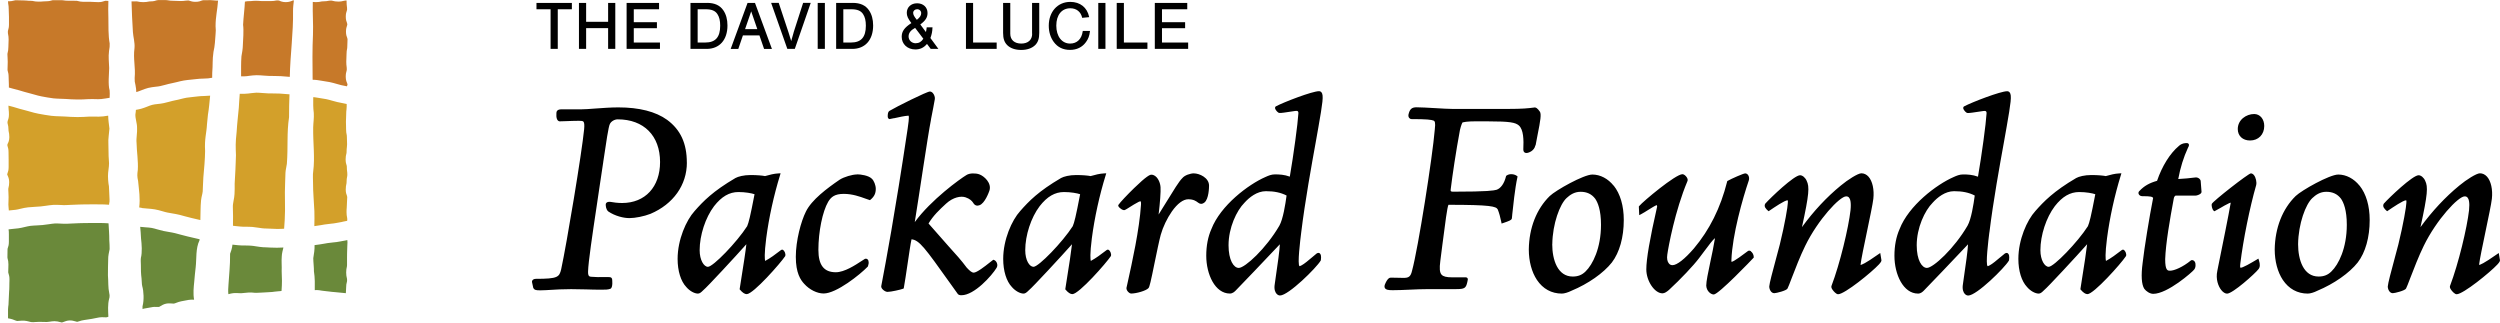 <svg width="341" height="44" viewBox="0 0 341 44" fill="none" xmlns="http://www.w3.org/2000/svg">
    <path class="logo-text" fill-rule="evenodd" clip-rule="evenodd" d="M147.683 4.263C147.547 5.317 146.908 5.943 145.963 5.943C144.834 5.943 144.079 4.957 144.079 3.495C144.079 2.033 144.827 1.128 145.99 1.128C146.82 1.128 147.418 1.604 147.602 2.393V2.434L148.567 2.339L148.554 2.284C148.282 1.013 147.323 0.258 145.99 0.258C144.263 0.258 143.052 1.597 143.052 3.508C143.052 4.358 143.29 5.127 143.739 5.732C144.263 6.446 145.011 6.806 145.942 6.806C146.874 6.806 147.615 6.446 148.132 5.732C148.445 5.297 148.594 4.902 148.669 4.277V4.222H147.69V4.263H147.683ZM108.25 4.447L108.216 4.558C108.111 4.9 108.033 5.154 107.916 5.61L107.896 5.528L107.835 5.322C107.738 4.991 107.689 4.825 107.563 4.447L106.23 0.428L106.216 0.394H105.183L107.379 6.63L107.393 6.664H108.413L110.562 0.455L110.582 0.387H109.548L108.243 4.44L108.25 4.447ZM96.452 0.401H94.181V6.67H96.384C98.138 6.67 99.226 5.446 99.226 3.474C99.226 2.645 99.036 1.951 98.662 1.407C98.2 0.727 97.472 0.394 96.445 0.394L96.452 0.401ZM96.207 5.8H95.16V1.264H96.268C97.057 1.264 97.547 1.462 97.846 1.91C98.111 2.305 98.234 2.808 98.234 3.502C98.234 5.072 97.588 5.8 96.207 5.8ZM73.175 1.264H75.1V6.67H76.079V1.264H78.003V0.401H73.175V1.264ZM82.947 2.971H79.948V0.401H78.969V6.67H79.948V3.835H82.947V6.67H83.926V0.401H82.947V2.971ZM89.604 3.848H86.448V5.8H90.019V6.67H85.469V0.401H89.896V1.264H86.448V3.025H89.604V3.848ZM101.966 0.401H102.98L102.993 0.435L105.292 6.677H104.224L104.21 6.643L103.585 4.827H101.334L100.702 6.677H99.661L99.688 6.609L101.966 0.401ZM102.463 1.55L101.626 3.977H103.299L102.463 1.55ZM111.534 0.401H112.513V6.67H111.534V0.401ZM116.321 0.401H114.05V6.67H116.253C118.008 6.67 119.096 5.446 119.096 3.474C119.096 2.645 118.905 1.951 118.531 1.407C118.069 0.727 117.341 0.394 116.314 0.394L116.321 0.401ZM116.076 5.8H115.029V1.264H116.138C116.926 1.264 117.416 1.462 117.715 1.91C117.98 2.305 118.103 2.808 118.103 3.502C118.103 5.072 117.457 5.8 116.076 5.8ZM127.195 3.726V3.773H127.188C127.174 4.29 127.093 4.678 126.909 5.188L127.997 6.67H126.95L126.44 5.99C126.011 6.507 125.501 6.745 124.849 6.745C123.774 6.745 122.992 6.017 122.992 5.018C122.992 4.283 123.353 3.773 124.311 3.148C123.835 2.522 123.686 2.175 123.686 1.747C123.686 0.992 124.257 0.448 125.093 0.448C125.93 0.448 126.515 0.992 126.515 1.774C126.515 2.373 126.249 2.801 125.529 3.338L126.297 4.372C126.338 4.229 126.365 4.052 126.399 3.767V3.726H127.195ZM125.651 1.795C125.651 1.489 125.413 1.257 125.1 1.257C124.794 1.257 124.556 1.475 124.556 1.754C124.556 2.005 124.685 2.25 125.059 2.706C125.488 2.366 125.651 2.101 125.651 1.795ZM123.931 4.97C123.931 5.501 124.352 5.902 124.917 5.902L124.923 5.895C125.345 5.895 125.685 5.691 125.943 5.283L124.821 3.801C124.216 4.127 123.931 4.501 123.931 4.97ZM132.73 0.401H131.757V6.67H135.946V5.8H132.73V0.401ZM139.298 5.943C140.23 5.943 140.788 5.439 140.788 4.603H140.774V0.401H141.753V4.487C141.753 5.263 141.59 5.759 141.196 6.153C140.754 6.582 140.101 6.813 139.292 6.813C138.482 6.813 137.823 6.589 137.381 6.153C136.993 5.759 136.823 5.263 136.823 4.487V0.401H137.802V4.603C137.802 5.439 138.367 5.943 139.298 5.943ZM149.805 0.401H150.784V6.67H149.805V0.401ZM153.3 0.401H152.321V6.67H156.509V5.8H153.3V0.401ZM158.495 3.848V5.8H162.065V6.67H157.516V0.401H161.942V1.264H158.495V3.025H161.65V3.848H158.495Z" fill="black"></path>
    <path class="logo-text" d="M93.691 22.175C93.691 25.235 91.835 27.846 88.727 29.166C87.857 29.506 86.646 29.75 85.851 29.75C85.055 29.75 83.899 29.471 82.974 28.846C82.655 28.581 82.621 28.091 82.621 27.887C82.621 27.792 82.661 27.71 82.729 27.649C82.845 27.547 83.035 27.506 83.294 27.54C83.654 27.615 84.293 27.69 84.858 27.69C87.999 27.69 90.033 25.494 90.033 22.1C90.033 18.51 87.816 16.279 84.253 16.279C83.817 16.279 83.348 16.558 83.185 16.919C83.001 17.238 82.682 19.387 82.281 22.1V22.121C82.124 23.168 81.954 24.331 81.764 25.568C81.641 26.398 81.512 27.248 81.39 28.091C80.798 32.028 80.247 35.748 80.213 37.006C80.193 37.407 80.275 37.577 80.343 37.652C80.411 37.72 80.519 37.754 80.696 37.754C81.22 37.808 81.825 37.801 82.41 37.795C82.6 37.795 82.791 37.795 82.967 37.795C83.205 37.795 83.409 37.795 83.491 38.046V38.074C83.505 38.128 83.627 39.202 83.28 39.379C82.967 39.515 82.532 39.515 81.981 39.515C81.295 39.515 80.601 39.495 79.935 39.474C79.255 39.454 78.568 39.44 77.901 39.44C76.698 39.44 75.8 39.495 75.079 39.542C74.603 39.569 74.202 39.597 73.855 39.597H73.543C73.169 39.597 72.869 39.569 72.733 39.25L72.57 38.495C72.543 38.42 72.563 38.312 72.625 38.23C72.713 38.108 72.897 38.033 73.101 38.033C76.106 38.033 76.283 37.788 76.541 36.741C77.303 33.218 79.37 20.815 79.676 17.626C79.731 17.048 79.697 16.721 79.581 16.592C79.493 16.497 79.295 16.477 78.962 16.477C78.391 16.477 77.745 16.504 77.221 16.524C76.847 16.538 76.521 16.552 76.317 16.552C75.984 16.49 75.841 16.089 75.895 15.396C75.895 15.273 75.936 15.164 76.018 15.083C76.133 14.967 76.324 14.913 76.582 14.913H79.268C79.724 14.913 80.404 14.865 81.186 14.804C82.206 14.729 83.348 14.648 84.334 14.648C87.19 14.648 89.434 15.219 90.998 16.348C92.834 17.707 93.684 19.564 93.684 22.182L93.691 22.175ZM107.114 34.905L107.094 34.946C106.516 35.83 102.755 40.12 101.851 40.12C101.579 40.12 101.273 39.916 100.94 39.522L100.885 39.454L100.899 39.365C101.457 35.87 101.715 34.163 101.803 33.313C100.443 34.85 96.425 39.196 95.921 39.59C95.615 39.896 95.432 40.045 95.194 40.045C94.711 40.045 94.058 39.678 93.609 39.148C92.861 38.359 92.426 36.958 92.426 35.313C92.426 32.695 93.596 30.049 94.745 28.785C95.928 27.438 97.254 26.078 100.314 24.283C100.681 24.079 101.457 23.875 102.381 23.875C103.231 23.875 104.007 23.943 104.347 24.018C105.02 23.834 105.543 23.685 106.189 23.651L106.475 23.637L106.393 23.909C105.55 26.643 104.877 29.689 104.51 32.504C104.231 34.701 104.313 35.388 104.367 35.592C105.115 35.184 105.727 34.721 106.427 34.184L106.536 34.102C106.591 34.055 106.693 34.021 106.808 34.089C106.992 34.197 107.203 34.612 107.107 34.918L107.114 34.905ZM100.722 26.194C99.485 26.194 98.424 26.806 97.397 28.125C96.221 29.675 95.432 32.09 95.432 34.13C95.432 35.483 96.017 36.394 96.561 36.394C97.268 36.394 100.518 33.028 101.912 30.852C102.13 30.335 102.32 29.608 102.919 26.493C102.538 26.357 101.667 26.194 100.722 26.194ZM116.913 23.794C116.247 23.794 115.118 24.134 114.533 24.508C112.799 25.691 110.711 27.255 109.929 28.853C109.256 30.192 108.549 32.817 108.549 35.034C108.549 37.251 109.202 38.189 109.698 38.719C110.412 39.515 111.453 40.032 112.343 40.032C114.098 40.032 117.348 37.421 118.348 36.38L118.382 36.34L118.395 36.285C118.395 36.285 118.409 36.231 118.423 36.19C118.463 36.04 118.511 35.877 118.477 35.734C118.477 35.442 118.307 35.347 118.232 35.313C118.117 35.265 117.981 35.285 117.906 35.353C117.804 35.415 117.661 35.503 117.498 35.612C116.689 36.142 115.193 37.135 114.003 37.135C112.384 37.135 111.629 36.163 111.629 34.082C111.629 31.593 112.194 28.839 112.962 27.527C113.363 26.86 113.86 26.445 115.097 26.445C116.274 26.445 117.301 26.82 118.049 27.091C118.239 27.16 118.409 27.221 118.559 27.268L118.661 27.302L118.742 27.234C119.245 26.813 119.456 26.384 119.456 25.759C119.456 25.262 119.205 24.623 118.905 24.365C118.457 23.923 117.375 23.78 116.913 23.78V23.794ZM151.532 34.905L151.511 34.946C150.933 35.83 147.173 40.12 146.269 40.12C145.997 40.12 145.691 39.916 145.357 39.522L145.303 39.454L145.317 39.365C145.874 35.87 146.133 34.163 146.221 33.313C144.861 34.85 140.835 39.202 140.339 39.59C140.033 39.896 139.843 40.045 139.611 40.045C139.129 40.045 138.476 39.678 138.02 39.148C137.272 38.359 136.837 36.958 136.837 35.313C136.837 32.695 138.007 30.049 139.156 28.785C140.339 27.438 141.658 26.078 144.725 24.283C145.092 24.079 145.867 23.875 146.792 23.875C147.642 23.875 148.411 23.943 148.757 24.018C149.424 23.834 149.954 23.685 150.607 23.651L150.893 23.637L150.811 23.909C149.968 26.629 149.295 29.682 148.927 32.504C148.649 34.701 148.73 35.388 148.785 35.592C149.533 35.184 150.138 34.721 150.845 34.184L150.954 34.102C151.008 34.055 151.117 34.021 151.233 34.089C151.416 34.197 151.62 34.605 151.532 34.918V34.905ZM145.133 26.194C143.889 26.194 142.835 26.806 141.808 28.125C140.631 29.675 139.843 32.09 139.843 34.13C139.843 35.523 140.427 36.394 140.971 36.394C141.672 36.394 144.929 33.028 146.323 30.852C146.541 30.335 146.731 29.608 147.329 26.493C146.942 26.357 146.071 26.194 145.133 26.194ZM162.874 23.644C162.351 23.644 161.582 23.902 161.263 24.303C160.834 24.705 160.025 26.038 159.161 27.445C158.787 28.064 158.4 28.696 158.033 29.261C158.23 27.656 158.339 26.119 158.298 25.527C158.257 24.814 157.795 23.828 157.04 23.828C156.843 23.828 156.38 24.018 154.687 25.663C153.762 26.561 152.783 27.602 152.565 27.928L152.531 27.976V28.037C152.531 28.254 152.885 28.479 152.953 28.526C153.171 28.662 153.334 28.696 153.449 28.635C153.572 28.581 153.789 28.445 154.068 28.268C154.429 28.037 154.884 27.751 155.313 27.534C155.489 27.445 155.564 27.452 155.578 27.459C155.578 27.459 155.659 27.513 155.632 27.914C155.421 31.308 154.408 35.836 153.81 38.543L153.681 39.127C153.613 39.304 153.647 39.495 153.776 39.685C153.871 39.821 154.089 40.039 154.279 40.039C154.993 40.039 156.339 39.658 156.652 39.297C156.795 39.155 156.965 38.42 157.502 35.775C157.801 34.327 158.107 32.831 158.325 32.028C158.617 30.974 159.202 29.757 159.841 28.846C160.596 27.771 161.392 27.18 162.072 27.18C162.799 27.18 163.146 27.431 163.398 27.622L163.466 27.669C163.724 27.867 164.01 27.846 164.268 27.636C164.894 27.166 164.914 25.507 164.914 25.323C164.914 24.229 163.581 23.651 162.861 23.651L162.874 23.644ZM177.487 31.695C177.351 32.783 176.943 36.095 177.256 36.306C177.256 36.306 177.311 36.319 177.535 36.19C177.895 36.006 178.514 35.483 179.011 35.061C179.228 34.877 179.432 34.701 179.589 34.578C179.786 34.449 179.929 34.497 179.99 34.538C180.173 34.653 180.235 34.939 180.167 35.476L180.139 35.551C179.575 36.516 175.747 40.304 174.597 40.304C174.421 40.304 174.244 40.215 174.108 40.052C173.965 39.889 173.747 39.495 173.877 38.747C174.298 35.891 174.55 34.021 174.57 33.32C173.061 34.946 168.783 39.393 168.539 39.638C168.403 39.773 168.137 40.039 167.757 40.039C165.737 40.039 164.533 37.421 164.533 34.884C164.533 33.511 164.771 32.287 165.234 31.246C166.478 28.023 170.286 25.154 172.598 24.147C173.013 23.957 173.421 23.787 173.89 23.787C174.509 23.787 175.175 23.814 175.93 24.093C176.44 21.142 177.025 16.83 177.1 15.463C177.113 15.328 177.086 15.239 177.032 15.185C176.964 15.123 176.821 15.103 176.651 15.137C175.094 15.375 174.849 15.409 174.536 15.409C174.285 15.409 174.006 15.008 173.945 14.858C173.877 14.681 173.945 14.586 173.985 14.539L174.019 14.511C175.128 13.92 178.997 12.438 179.908 12.438C180.044 12.438 180.167 12.492 180.248 12.594C180.575 12.982 180.405 14.036 179.833 17.327C179.759 17.769 179.629 18.503 179.459 19.435C178.915 22.44 178.004 27.459 177.487 31.695ZM172.673 26.078C171.442 26.078 170.402 26.928 169.756 27.642C168.668 28.73 167.573 31.07 167.573 33.45C167.573 35.483 168.273 36.544 168.967 36.544C169.81 36.544 172.693 33.905 174.509 30.777C175.005 29.9 175.332 27.86 175.488 26.67C174.699 26.262 173.802 26.078 172.673 26.078ZM209.454 19.829C209.529 19.394 209.631 18.884 209.726 18.394C210.114 16.47 210.27 15.525 210.025 15.212C209.699 14.743 209.481 14.607 209.196 14.675L209.073 14.688C208.495 14.763 207.7 14.858 205.66 14.858H198.132C197.595 14.858 196.704 14.804 195.752 14.749C194.8 14.695 193.814 14.634 193.216 14.634C192.556 14.634 192.284 14.886 192.114 15.633C192.087 15.817 192.121 15.98 192.223 16.096C192.305 16.191 192.413 16.245 192.536 16.245C194.61 16.245 195.229 16.327 195.548 16.45C195.698 16.524 195.827 16.674 195.705 17.66C195.405 21.346 193.44 33.864 192.604 36.924C192.413 37.761 192.128 37.904 191.434 37.904C191.251 37.904 191.026 37.897 190.775 37.89C190.469 37.883 190.081 37.87 189.693 37.87C189.503 37.87 189.217 38.026 188.905 38.794C188.871 38.889 188.782 39.134 188.918 39.325C189.054 39.515 189.326 39.583 189.959 39.583C190.645 39.583 191.387 39.549 192.189 39.515C193.073 39.474 193.984 39.434 194.916 39.434H198.622C199.757 39.434 199.955 39.311 200.138 38.488L200.152 38.427C200.213 38.182 200.247 38.046 200.152 37.924C200.104 37.863 200.029 37.829 199.941 37.829H198.085C197.296 37.829 196.861 37.72 196.629 37.462C196.371 37.169 196.323 36.625 196.459 35.592C196.561 34.796 196.657 34.075 196.738 33.409C197.146 30.247 197.398 28.282 197.568 27.935C203.321 27.935 204.062 28.145 204.293 28.567C204.483 29.043 204.64 29.601 204.776 30.274L204.817 30.491L205.027 30.424C205.877 30.138 206.115 30.022 206.197 29.866C206.217 29.825 206.224 29.784 206.224 29.744C206.231 29.675 206.245 29.533 206.265 29.335V29.302C206.381 28.22 206.639 25.684 206.972 24.188L206.999 24.072L206.904 23.997C206.619 23.759 205.911 23.623 205.483 23.957L205.429 23.997L205.415 24.066C205.184 25.024 204.701 25.704 204.123 25.888C203.735 25.983 203.089 26.146 198.153 26.146C198.023 26.146 197.942 26.119 197.901 26.072C197.867 26.031 197.84 25.929 197.894 25.684C198.105 23.95 198.581 20.72 199.139 17.721C199.309 17.007 199.458 16.742 199.499 16.694C200.138 16.545 200.811 16.545 202.137 16.552H202.212C202.437 16.552 202.681 16.552 202.947 16.552C206.013 16.552 206.7 16.715 207.169 17.109C207.815 17.68 207.843 19.074 207.781 20.366C207.781 20.781 208.013 20.869 208.203 20.869C208.502 20.869 209.284 20.57 209.42 19.836L209.454 19.829ZM220.11 25.317C221.007 26.445 221.483 28.071 221.483 30.009C221.483 32.368 220.905 34.429 219.858 35.802C218.723 37.244 216.615 38.719 214.364 39.651C213.888 39.889 213.364 40.045 213.038 40.045C211.63 40.045 210.454 39.4 209.638 38.182C208.924 37.108 208.529 35.632 208.529 34.028C208.563 31.09 209.583 28.499 211.385 26.738C212.208 25.949 216.009 23.807 217.199 23.807C218.274 23.807 219.335 24.365 220.103 25.33L220.11 25.317ZM211.725 33.307C211.725 35.442 212.46 37.72 214.52 37.72C215.248 37.72 215.792 37.502 216.275 37.02C217.247 36.081 218.376 33.851 218.376 30.655C218.376 28.649 217.941 27.615 217.58 27.098C217.097 26.466 216.445 26.16 215.588 26.16C214.731 26.16 214.133 26.595 213.677 27.017C212.773 27.846 211.773 30.491 211.732 33.307H211.725ZM238.837 34.272C238.715 34.191 238.585 34.163 238.456 34.218L238.422 34.238C237.933 34.605 236.477 35.714 236.185 35.714C236.185 35.714 236.185 35.714 236.178 35.714C236.171 35.694 236.158 35.626 236.165 35.462C236.287 32.035 237.708 27.037 238.531 24.63C238.619 24.392 238.585 24.079 238.443 23.875C238.341 23.732 238.198 23.651 238.041 23.651C237.81 23.651 236.144 24.385 235.675 24.657L235.6 24.698L235.58 24.779C234.675 28.37 233.186 31.348 231.044 33.892C229.793 35.34 228.732 36.169 228.127 36.169C227.937 36.169 227.767 36.095 227.644 35.945C227.42 35.687 227.338 35.258 227.42 34.728C227.556 33.708 228.474 28.724 230.16 24.725C230.208 24.623 230.242 24.446 230.085 24.201C229.949 23.984 229.698 23.759 229.487 23.759C228.549 23.759 224.115 27.465 223.585 28.105L223.537 28.166L223.591 29.349L223.863 29.206C224.135 29.064 224.482 28.846 224.815 28.635C225.264 28.356 225.727 28.064 225.971 27.976C225.999 27.996 226.033 28.071 226.033 28.18C225.026 32.606 224.557 35.333 224.557 36.748C224.557 38.332 225.693 40.011 226.76 40.011C227.059 40.011 227.365 39.787 227.651 39.542C229.229 38.087 230.997 36.217 231.758 35.204C232.003 34.884 232.221 34.592 232.418 34.327L232.459 34.272C233.132 33.368 233.615 32.722 233.927 32.477C233.757 33.538 233.506 34.714 233.281 35.768C232.982 37.176 232.731 38.393 232.731 38.958C232.771 39.706 233.356 40.168 233.757 40.168C234.41 40.168 238.98 35.394 239.163 35.184L239.211 35.129V35.054C239.211 34.728 239.014 34.422 238.817 34.286L238.837 34.272ZM256.463 34.51L256.204 34.687C254.368 35.986 253.899 36.129 253.783 36.136C253.783 36.122 253.783 36.102 253.783 36.081C253.858 35.408 254.259 33.47 254.654 31.593C255.041 29.73 255.449 27.799 255.524 27.112C255.66 25.867 255.409 24.712 254.865 24.099C254.593 23.8 254.259 23.637 253.892 23.637C253.423 23.637 252.036 24.514 251.084 25.31C249.173 26.874 247.391 28.778 245.787 30.981C246.786 26.432 246.82 25.473 246.433 24.671C246.263 24.242 245.861 23.902 245.528 23.902C244.712 23.902 241.53 26.942 240.782 27.778C240.537 28.186 240.931 28.54 241.122 28.71L241.237 28.812L241.367 28.724C242.04 28.268 243.434 27.316 243.835 27.316C243.835 27.316 243.896 27.384 243.855 27.724C243.855 28.132 243.468 30.491 242.767 33.347C242.611 33.953 242.434 34.599 242.264 35.238C241.775 37.053 241.353 38.624 241.326 39.073C241.326 39.454 241.564 39.991 242.013 39.991C242.278 39.991 243.672 39.644 243.815 39.359C243.917 39.168 244.114 38.658 244.386 37.938C244.855 36.72 245.562 34.877 246.235 33.524C247.99 29.934 250.948 26.785 251.811 26.785C251.981 26.785 252.104 26.833 252.199 26.942C252.362 27.119 252.525 27.567 252.41 28.683C252.145 31.042 250.975 35.959 249.812 39.005C249.765 39.148 249.812 39.331 249.982 39.556C250.098 39.719 250.451 40.134 250.717 40.134C251.614 40.134 255.32 37.115 256.286 36.068C256.585 35.741 256.639 35.605 256.626 35.476L256.463 34.49V34.51ZM271.348 31.695C271.212 32.783 270.804 36.095 271.117 36.306C271.117 36.306 271.171 36.319 271.395 36.19C271.756 36.006 272.368 35.489 272.857 35.075L272.878 35.061C273.095 34.877 273.293 34.708 273.456 34.585C273.653 34.456 273.796 34.504 273.857 34.544C274.041 34.66 274.102 34.946 274.034 35.483L274.007 35.557C273.442 36.523 269.614 40.311 268.465 40.311C268.288 40.311 268.111 40.222 267.975 40.059C267.832 39.896 267.615 39.502 267.744 38.754C268.165 35.898 268.417 34.028 268.437 33.327C266.928 34.952 262.651 39.4 262.406 39.644C262.27 39.78 262.005 40.045 261.624 40.045C259.604 40.045 258.401 37.428 258.401 34.891C258.401 33.517 258.639 32.294 259.101 31.253C260.345 28.03 264.153 25.16 266.465 24.154C266.88 23.963 267.288 23.794 267.757 23.794C268.376 23.794 269.043 23.821 269.797 24.099C270.307 21.148 270.892 16.837 270.967 15.47C270.981 15.334 270.953 15.246 270.899 15.191C270.831 15.13 270.688 15.11 270.518 15.144C268.981 15.375 268.716 15.416 268.403 15.416C268.152 15.416 267.873 15.015 267.812 14.865C267.744 14.688 267.812 14.593 267.853 14.546L267.887 14.518C268.995 13.927 272.864 12.444 273.775 12.444C273.911 12.444 274.034 12.499 274.115 12.601C274.442 12.988 274.272 14.042 273.701 17.334C273.626 17.776 273.497 18.51 273.327 19.442C272.783 22.447 271.871 27.465 271.355 31.702L271.348 31.695ZM266.54 26.078C265.309 26.078 264.269 26.928 263.623 27.642C262.535 28.73 261.44 31.07 261.44 33.45C261.44 35.483 262.141 36.544 262.834 36.544C263.677 36.544 266.561 33.905 268.376 30.777C268.873 29.9 269.199 27.86 269.355 26.67C268.567 26.262 267.669 26.078 266.54 26.078ZM289.993 34.905L289.973 34.946C289.307 35.965 285.58 40.12 284.73 40.12C284.458 40.12 284.152 39.916 283.819 39.522L283.765 39.454L283.778 39.365C284.336 35.87 284.594 34.163 284.683 33.313C283.323 34.85 279.304 39.196 278.801 39.59C278.495 39.896 278.311 40.045 278.073 40.045C277.59 40.045 276.937 39.678 276.489 39.148C275.741 38.359 275.305 36.958 275.305 35.313C275.305 32.695 276.475 30.043 277.624 28.785C278.76 27.493 280.127 26.078 283.193 24.283C283.561 24.079 284.336 23.875 285.261 23.875C286.111 23.875 286.886 23.943 287.226 24.018C287.899 23.834 288.423 23.685 289.075 23.651L289.361 23.637L289.279 23.909C288.436 26.636 287.763 29.689 287.396 32.504C287.117 34.701 287.199 35.388 287.253 35.592C288.001 35.184 288.613 34.721 289.313 34.184L289.422 34.102C289.477 34.055 289.579 34.021 289.694 34.089C289.878 34.197 290.089 34.612 289.993 34.918V34.905ZM283.601 26.194C282.364 26.194 281.303 26.806 280.276 28.125C279.1 29.675 278.311 32.09 278.311 34.13C278.311 35.483 278.896 36.394 279.44 36.394C280.147 36.394 283.397 33.028 284.791 30.852C285.009 30.335 285.199 29.608 285.798 26.493C285.417 26.357 284.547 26.194 283.601 26.194ZM300.173 24.671C300.112 24.378 299.758 24.154 299.425 24.208C298.534 24.317 298.119 24.358 297.113 24.419C297.405 22.835 297.834 21.475 298.439 20.155C298.575 19.924 298.609 19.768 298.541 19.645C298.493 19.564 298.412 19.516 298.31 19.516C297.983 19.516 297.603 19.544 297.201 19.904C295.991 20.917 294.91 22.651 294.223 24.664C293.176 24.956 292.455 25.371 291.836 26.031C291.7 26.14 291.653 26.296 291.707 26.445C291.768 26.629 291.972 26.758 292.19 26.758C293.373 26.758 293.584 26.833 293.686 27.003C293.169 29.614 292.475 33.892 292.258 35.843C292.027 37.577 292.101 38.801 292.482 39.393C292.727 39.726 293.244 40.08 293.699 40.08C295.671 40.08 299.065 37.067 299.248 36.809C299.507 36.55 299.534 36.006 299.384 35.727C299.282 35.544 299.112 35.449 298.922 35.489H298.874L298.833 35.53C297.732 36.435 296.555 36.924 296.005 36.924C295.671 36.924 295.331 36.924 295.331 35.347C295.406 33.198 295.964 29.961 296.501 27.085C296.528 26.874 296.671 26.683 296.759 26.683H299.445C299.649 26.683 300.017 26.554 300.187 26.391C300.255 26.323 300.289 26.248 300.289 26.167L300.173 24.684V24.664V24.671ZM308.034 35.279L307.823 35.408C307.157 35.802 305.776 36.632 305.586 36.503C305.565 36.482 305.525 36.387 305.586 35.898C305.967 32.749 306.871 28.275 307.741 25.256C307.843 24.854 307.701 24.215 307.442 23.889C307.286 23.692 307.123 23.651 307.014 23.651C306.681 23.651 301.805 27.472 301.696 27.805C301.615 27.976 301.723 28.52 301.921 28.717L302.023 28.819L302.152 28.758C302.417 28.622 302.648 28.485 302.9 28.343C303.219 28.152 303.587 27.935 304.076 27.703C304.185 27.656 304.246 27.649 304.267 27.642C304.267 27.663 304.267 27.697 304.253 27.751C304.015 29.193 303.077 33.796 302.573 36.285L302.444 36.938C302.193 38.074 302.58 39.066 302.988 39.569C303.233 39.876 303.519 40.052 303.77 40.052C304.545 40.052 307.599 37.312 308.047 36.727C308.279 36.455 308.299 36.054 308.122 35.517L308.047 35.285L308.034 35.279ZM307.469 15.552C306.395 15.552 305.232 16.334 305.232 17.605C305.232 18.537 305.905 19.163 306.905 19.163C308.047 19.163 308.843 18.347 308.843 17.184C308.843 16.239 308.265 15.552 307.469 15.552ZM321.845 25.317C322.742 26.445 323.225 28.071 323.225 30.009C323.225 32.375 322.647 34.429 321.593 35.802C320.457 37.244 318.356 38.713 316.105 39.651C315.623 39.896 315.113 40.045 314.779 40.045C313.372 40.045 312.195 39.4 311.379 38.182C310.665 37.108 310.271 35.632 310.271 34.028C310.312 31.09 311.325 28.499 313.127 26.738C313.95 25.949 317.751 23.807 318.941 23.807C320.015 23.807 321.076 24.365 321.845 25.33V25.317ZM313.46 33.307C313.46 35.442 314.195 37.72 316.255 37.72C316.983 37.72 317.527 37.502 318.009 37.02C318.982 36.081 320.104 33.858 320.104 30.655C320.104 28.649 319.669 27.615 319.308 27.098C318.825 26.466 318.173 26.16 317.309 26.16C316.445 26.16 315.854 26.595 315.405 27.017C314.501 27.846 313.501 30.491 313.46 33.307ZM341 35.51L340.83 34.51L340.572 34.687C338.736 35.979 338.267 36.129 338.151 36.136C338.151 36.122 338.151 36.102 338.151 36.081C338.226 35.408 338.627 33.47 339.021 31.593C339.409 29.73 339.817 27.799 339.892 27.112C340.028 25.867 339.776 24.712 339.232 24.099C338.96 23.8 338.627 23.637 338.26 23.637C337.791 23.637 336.403 24.514 335.451 25.31C333.541 26.874 331.759 28.785 330.154 30.981C331.154 26.432 331.188 25.48 330.8 24.671C330.63 24.242 330.229 23.902 329.896 23.902C329.08 23.902 325.897 26.942 325.149 27.778C324.905 28.186 325.299 28.54 325.489 28.71L325.605 28.812L325.734 28.724C326.407 28.268 327.801 27.316 328.203 27.316C328.203 27.316 328.264 27.384 328.223 27.724C328.223 28.132 327.835 30.491 327.135 33.347C326.979 33.953 326.802 34.599 326.632 35.238C326.142 37.053 325.721 38.624 325.693 39.073C325.693 39.454 325.931 39.991 326.38 39.991C326.639 39.991 328.039 39.644 328.182 39.359C328.284 39.175 328.481 38.658 328.753 37.944C329.223 36.727 329.93 34.884 330.603 33.524C332.357 29.934 335.315 26.785 336.179 26.785C336.349 26.785 336.471 26.833 336.567 26.942C336.73 27.119 336.893 27.567 336.777 28.683C336.512 31.042 335.343 35.959 334.18 39.005C334.132 39.148 334.18 39.331 334.35 39.556C334.465 39.719 334.819 40.134 335.084 40.134C335.982 40.134 339.688 37.115 340.647 36.074C340.946 35.748 341 35.612 340.993 35.489L341 35.51ZM126.984 16.293C127.215 15.123 127.412 14.117 127.514 13.505C127.548 13.26 127.433 12.914 127.249 12.703C127.127 12.56 126.984 12.485 126.827 12.485C126.426 12.485 122.237 14.573 121.333 15.117C121.047 15.266 121.088 15.878 121.088 15.885C121.088 15.96 121.109 16.177 121.285 16.232L121.333 16.245L121.387 16.232C121.551 16.198 121.734 16.157 121.925 16.123H121.972C122.639 15.973 123.4 15.81 123.842 15.783C123.869 15.783 123.89 15.776 123.903 15.776C123.917 15.776 123.924 15.776 123.924 15.776C124.053 15.905 123.869 17.109 123.801 17.565C122.054 29.267 120.762 36.081 120.333 38.332C120.265 38.692 120.225 38.917 120.204 39.012C120.184 39.141 120.231 39.284 120.354 39.427C120.517 39.617 120.816 39.814 121.047 39.814C121.537 39.814 122.883 39.502 123.169 39.386L123.264 39.345L123.285 39.243C123.414 38.563 123.597 37.305 123.781 36.074C123.992 34.653 124.203 33.191 124.332 32.64C125.399 32.749 126.175 33.837 129.575 38.604L130.554 39.971C130.683 40.236 130.914 40.27 131.145 40.27C132.9 40.27 135.28 37.604 135.926 36.544C136.048 36.353 136.069 36.108 135.98 35.884C135.905 35.68 135.756 35.517 135.586 35.462L135.491 35.428L135.409 35.489C135.293 35.578 135.137 35.7 134.96 35.836C134.362 36.312 133.247 37.19 132.805 37.19C132.587 37.19 132.295 36.979 131.866 36.51C131.132 35.517 130.329 34.626 129.466 33.681C129.01 33.178 127.133 31.042 126.651 30.485C127.297 29.41 128.113 28.628 129.058 27.765C130.003 26.901 131.064 26.697 131.703 26.915C132.288 27.112 132.567 27.404 132.723 27.636C132.879 27.867 132.811 27.771 132.811 27.771C132.995 28.037 133.267 28.118 133.587 27.996C134.335 27.758 134.892 26.194 134.953 26.017C135.307 24.977 134.233 24.004 133.559 23.773C133.063 23.603 132.254 23.596 131.825 23.875C130.948 24.399 127.004 27.241 124.774 30.294C125.399 26.466 126.515 18.707 126.991 16.3L126.984 16.293Z" fill="black"></path>
    <path d="M46.683 30.266C46.424 30.307 46.166 30.355 45.901 30.409C45.642 30.463 45.377 30.491 45.105 30.518C44.833 30.545 44.561 30.572 44.282 30.62L43.779 30.708C43.487 30.756 43.181 30.803 42.875 30.844C42.888 30.151 42.909 29.464 42.881 28.797C42.834 27.553 42.691 26.261 42.698 24.955C42.698 24.636 42.65 23.731 42.718 23.412C42.977 21.447 42.684 19.522 42.718 17.387C42.732 16.748 42.847 16.075 42.8 15.401C42.705 14.735 42.718 14.007 42.725 13.253C42.786 13.253 42.847 13.253 42.909 13.266L43.357 13.334C43.745 13.395 44.112 13.45 44.473 13.518C44.758 13.572 45.03 13.654 45.289 13.729C45.533 13.803 45.771 13.871 46.003 13.919C46.268 13.98 46.526 14.028 46.764 14.075C46.948 14.109 47.118 14.15 47.288 14.184V14.558C47.288 14.755 47.274 14.857 47.261 14.953C47.24 15.109 47.22 15.265 47.22 15.578C47.22 15.803 47.213 15.918 47.206 16.034C47.199 16.177 47.186 16.319 47.186 16.605C47.186 16.891 47.186 17.02 47.199 17.156C47.199 17.271 47.206 17.394 47.206 17.632C47.206 17.985 47.247 18.189 47.281 18.339C47.301 18.441 47.315 18.502 47.315 18.659C47.315 18.937 47.315 19.08 47.329 19.216C47.329 19.332 47.342 19.447 47.342 19.685C47.342 19.883 47.329 19.978 47.315 20.08C47.295 20.236 47.274 20.399 47.274 20.712C47.274 20.848 47.267 20.882 47.24 20.984C47.186 21.181 47.145 21.385 47.145 21.739C47.145 22.113 47.206 22.344 47.274 22.541C47.308 22.637 47.308 22.657 47.308 22.766C47.308 23.079 47.329 23.242 47.349 23.398C47.363 23.5 47.376 23.595 47.376 23.799C47.376 23.963 47.363 24.051 47.342 24.133C47.308 24.309 47.274 24.479 47.274 24.826C47.274 24.976 47.261 25.023 47.24 25.125C47.206 25.275 47.159 25.486 47.159 25.853C47.159 26.261 47.24 26.499 47.329 26.717C47.351 26.776 47.363 26.83 47.363 26.88C47.363 27.091 47.356 27.199 47.342 27.301C47.329 27.451 47.315 27.601 47.315 27.9C47.315 28.111 47.308 28.219 47.295 28.328C47.281 28.478 47.267 28.627 47.267 28.927C47.267 29.273 47.301 29.45 47.335 29.62C47.349 29.702 47.369 29.783 47.369 29.953C47.369 30.035 47.369 30.062 47.342 30.123C47.131 30.171 46.921 30.212 46.696 30.253L46.683 30.266ZM14.879 27.893C14.886 27.845 14.879 27.791 14.893 27.743C14.94 27.539 14.947 27.512 14.94 27.199C14.913 26.683 14.872 25.921 14.859 25.404C14.77 24.996 14.689 24.085 14.75 23.561C14.811 22.956 14.927 22.446 14.845 21.807C14.784 21.127 14.818 20.291 14.784 19.604C14.729 19.005 14.899 18.074 14.927 17.543C14.872 16.986 14.757 16.387 14.757 15.775C14.525 15.809 14.294 15.857 14.07 15.877C13.655 15.925 13.267 15.911 12.921 15.905C12.71 15.905 12.499 15.891 12.288 15.905H12.152C11.635 15.939 11.125 15.966 10.629 15.966H10.52C9.935 15.966 9.364 15.925 8.807 15.891C8.541 15.871 8.324 15.864 8.12 15.864C7.732 15.85 7.358 15.843 6.991 15.796C6.386 15.721 5.801 15.612 5.243 15.51C4.835 15.435 4.448 15.327 4.074 15.218C3.89 15.163 3.707 15.116 3.53 15.068C2.918 14.919 2.347 14.749 1.823 14.585C1.592 14.517 1.367 14.463 1.15 14.409C1.15 14.47 1.157 14.517 1.157 14.599C1.157 14.796 1.17 14.898 1.184 15C1.204 15.157 1.218 15.313 1.218 15.626C1.218 16.027 1.136 16.272 1.055 16.483C1.032 16.542 1.021 16.596 1.021 16.646C1.021 16.782 1.027 16.816 1.055 16.918C1.109 17.115 1.157 17.326 1.157 17.673C1.157 17.822 1.17 17.87 1.191 17.972C1.225 18.121 1.272 18.332 1.272 18.699C1.272 19.155 1.143 19.434 1.021 19.665C0.993 19.828 1 19.849 1.034 19.944C1.102 20.148 1.163 20.372 1.163 20.753C1.163 20.991 1.163 21.113 1.17 21.229C1.17 21.365 1.177 21.501 1.177 21.773V22.8C1.177 23.194 1.102 23.432 1.021 23.643C0.987 23.731 0.987 23.738 0.987 23.827C1.129 24.126 1.252 24.398 1.252 24.847C1.252 25.187 1.211 25.391 1.163 25.581C1.136 25.683 1.129 25.724 1.129 25.867C1.129 26.084 1.136 26.193 1.15 26.302C1.163 26.451 1.17 26.594 1.17 26.887C1.17 27.179 1.17 27.301 1.157 27.444C1.157 27.56 1.143 27.675 1.143 27.907C1.143 28.104 1.157 28.199 1.17 28.301C1.184 28.41 1.197 28.539 1.204 28.709C1.272 28.709 1.34 28.689 1.415 28.689C1.653 28.668 1.898 28.648 2.136 28.614C2.353 28.587 2.571 28.532 2.789 28.478C3.129 28.396 3.475 28.315 3.829 28.281C4.162 28.247 4.502 28.226 4.835 28.206C5.073 28.192 5.311 28.185 5.549 28.158C5.774 28.138 6.005 28.104 6.236 28.07C6.576 28.022 6.916 27.968 7.263 27.947C7.61 27.927 7.957 27.947 8.31 27.961C8.535 27.975 8.773 27.988 8.997 27.975L9.555 27.947C9.942 27.927 10.337 27.907 10.731 27.9L11.255 27.886C11.656 27.879 12.05 27.873 12.465 27.873H13.063C13.444 27.873 13.825 27.873 14.199 27.886C14.423 27.893 14.648 27.913 14.872 27.927L14.879 27.893ZM19.394 28.383C19.612 28.41 19.843 28.43 20.067 28.444C20.421 28.471 20.781 28.498 21.128 28.559C21.482 28.621 21.829 28.716 22.175 28.818C22.393 28.879 22.604 28.947 22.821 28.988C23.032 29.029 23.25 29.069 23.461 29.103C23.821 29.165 24.181 29.226 24.535 29.314C24.766 29.375 24.984 29.437 25.208 29.498C25.528 29.586 25.847 29.675 26.16 29.743L26.799 29.892C26.976 29.933 27.153 29.974 27.33 30.015C27.371 29.097 27.33 28.287 27.425 27.322C27.486 26.785 27.602 26.533 27.649 26.118C27.697 25.533 27.683 24.765 27.738 24.18C27.84 23.045 27.962 21.759 27.976 20.603C27.874 18.903 28.18 18.142 28.234 16.938C28.275 16.619 28.336 15.966 28.363 15.639C28.506 14.789 28.581 13.912 28.663 13.049C28.656 13.049 28.642 13.049 28.635 13.049C28.363 13.076 28.091 13.089 27.813 13.096C27.554 13.103 27.296 13.11 27.037 13.144C26.799 13.178 26.555 13.198 26.303 13.225C26.017 13.253 25.739 13.28 25.453 13.327C25.201 13.368 24.95 13.436 24.691 13.497C24.433 13.565 24.168 13.633 23.896 13.681C23.631 13.729 23.372 13.803 23.114 13.871C22.862 13.939 22.611 14.007 22.352 14.062C22.067 14.123 21.774 14.164 21.475 14.191C21.244 14.218 21.006 14.239 20.775 14.3C20.55 14.354 20.333 14.443 20.115 14.531C19.836 14.64 19.557 14.749 19.265 14.83C19.02 14.898 18.782 14.939 18.537 14.987C18.524 15.197 18.503 15.408 18.469 15.585C18.429 16.122 18.707 16.836 18.694 17.407C18.748 18.033 18.558 18.89 18.626 19.475C18.653 20.753 18.871 21.957 18.796 23.181C18.714 23.786 18.694 24.051 18.837 24.69C18.952 25.941 19.149 27.05 18.986 28.294C19.109 28.321 19.238 28.349 19.36 28.362L19.394 28.383ZM31.797 30.797C31.913 30.81 32.029 30.824 32.137 30.837L32.756 30.899C33.015 30.926 33.28 30.933 33.525 30.926C33.831 30.939 34.13 30.926 34.422 30.953C34.721 30.98 35.014 31.021 35.299 31.069C35.558 31.109 35.816 31.15 36.068 31.164H36.197C36.721 31.198 37.224 31.218 37.72 31.225C38.06 31.239 38.407 31.211 38.74 31.198C38.74 31.198 38.747 31.198 38.754 31.198C38.774 30.831 38.801 30.45 38.835 30.001C38.944 28.349 38.801 26.574 38.89 24.955C38.89 24.615 38.924 23.915 38.937 23.575C38.958 23.113 39.087 22.739 39.128 22.351C39.305 20.073 39.101 18.101 39.427 15.986C39.427 15.048 39.441 13.776 39.488 12.865C39.053 12.824 38.611 12.79 38.155 12.763C37.645 12.729 37.115 12.763 36.564 12.736C36.319 12.729 36.068 12.709 35.816 12.688C35.537 12.668 35.259 12.641 34.973 12.641C34.762 12.647 34.524 12.675 34.3 12.702C34.001 12.743 33.695 12.783 33.389 12.79C33.157 12.79 32.933 12.79 32.702 12.79C32.641 13.423 32.613 14.164 32.573 14.701C32.477 15.755 32.341 16.87 32.28 17.958C32.103 19.583 32.144 19.971 32.185 21.168C32.151 21.807 32.151 22.494 32.11 23.174C32.076 23.555 32.015 24.677 32.008 25.044C32.008 25.479 32.022 26.037 31.988 26.458C31.974 27.043 31.736 27.709 31.763 28.274C31.797 29.042 31.791 29.933 31.777 30.79L31.797 30.797Z" fill="#D3A02A"></path>
    <path d="M43.064 0.291C43.425 0.291 43.629 0.25 43.778 0.216C43.88 0.195 43.935 0.182 44.084 0.182C44.431 0.182 44.608 0.148 44.778 0.114C44.86 0.1 44.941 0.08 45.111 0.08C45.247 0.08 45.281 0.087 45.383 0.114C45.58 0.168 45.791 0.216 46.145 0.216C46.498 0.216 46.716 0.161 46.92 0.107C47.042 0.073 47.124 0.08 47.274 0.066C47.274 0.114 47.274 0.168 47.274 0.223C47.274 0.542 47.294 0.705 47.314 0.869C47.328 0.964 47.342 1.059 47.342 1.249C47.342 1.345 47.342 1.358 47.308 1.453C47.233 1.657 47.165 1.889 47.165 2.276C47.165 2.684 47.246 2.922 47.335 3.14C47.357 3.199 47.369 3.251 47.369 3.296C47.369 3.391 47.369 3.398 47.335 3.493C47.26 3.704 47.192 3.935 47.192 4.323C47.192 4.731 47.28 4.976 47.369 5.193C47.392 5.248 47.403 5.298 47.403 5.343C47.403 5.561 47.396 5.676 47.389 5.785C47.376 5.935 47.369 6.077 47.369 6.37C47.369 6.533 47.355 6.615 47.335 6.696C47.301 6.873 47.267 7.043 47.267 7.39C47.267 7.614 47.26 7.723 47.253 7.839C47.246 7.981 47.233 8.124 47.233 8.417C47.233 8.736 47.253 8.899 47.274 9.056C47.287 9.151 47.301 9.246 47.301 9.443C47.301 9.566 47.294 9.593 47.267 9.688C47.219 9.845 47.158 10.076 47.158 10.47C47.158 10.946 47.294 11.225 47.403 11.497C47.403 11.542 47.392 11.592 47.369 11.646C47.355 11.681 47.335 11.728 47.314 11.776C47.28 11.776 47.253 11.762 47.226 11.755C47.008 11.714 46.777 11.667 46.539 11.613C46.356 11.572 46.165 11.517 45.968 11.456C45.635 11.361 45.295 11.259 44.934 11.191C44.554 11.116 44.152 11.055 43.738 10.994L43.296 10.926C43.085 10.892 42.867 10.885 42.643 10.878C42.616 8.838 42.595 6.683 42.69 4.711C42.745 3.31 42.622 1.793 42.663 0.263C42.779 0.284 42.908 0.291 43.078 0.291H43.064ZM33.558 0.195C33.517 0.202 33.456 0.216 33.408 0.223C33.368 1.168 33.204 2.385 33.157 3.391C33.266 4.119 33.157 5.459 33.123 6.22C33.123 6.553 33.014 7.301 32.932 7.689C32.864 8.621 32.892 9.511 32.885 10.409C33.041 10.409 33.198 10.409 33.354 10.409C33.572 10.409 33.782 10.375 34 10.341C34.34 10.293 34.687 10.266 35.013 10.259C35.353 10.259 35.693 10.287 36.026 10.314C36.244 10.327 36.455 10.348 36.672 10.354C37.244 10.375 37.794 10.354 38.332 10.389C38.74 10.416 39.134 10.45 39.528 10.484C39.583 7.499 40.025 4.432 39.97 1.494C39.964 1.052 40.032 0.508 40.086 0.053C40.052 0.053 40.038 0.053 39.998 0.053L39.882 0.087C39.719 0.161 39.44 0.291 38.978 0.291C38.542 0.291 38.27 0.175 38.053 0.073C37.801 0.046 37.754 0.059 37.645 0.073C37.495 0.107 37.291 0.148 36.931 0.148H35.911C35.605 0.148 35.455 0.134 35.306 0.121C35.108 0.1 34.707 0.1 34.51 0.121C34.354 0.141 34.19 0.161 33.871 0.161C33.721 0.161 33.68 0.175 33.572 0.195H33.558ZM18.523 0.189H17.938C17.972 1.63 18.047 2.97 18.129 4.377C18.17 5.023 18.414 5.812 18.346 6.547C18.142 8.111 18.51 9.103 18.367 10.654C18.367 11.15 18.367 11.096 18.482 11.626C18.55 11.959 18.584 12.258 18.591 12.558C18.612 12.558 18.632 12.551 18.646 12.544C18.856 12.483 19.06 12.401 19.264 12.32C19.577 12.197 19.897 12.075 20.216 11.993C20.55 11.912 20.89 11.871 21.23 11.83C21.44 11.81 21.651 11.789 21.855 11.742C22.08 11.694 22.29 11.633 22.508 11.579C22.828 11.49 23.147 11.409 23.467 11.347C23.684 11.306 23.902 11.252 24.12 11.198C24.439 11.116 24.759 11.034 25.085 10.98C25.418 10.926 25.758 10.892 26.092 10.858C26.309 10.837 26.527 10.817 26.738 10.79C27.078 10.742 27.411 10.729 27.744 10.722C27.962 10.715 28.179 10.708 28.397 10.688C28.58 10.667 28.757 10.633 28.941 10.606C28.948 10.409 28.954 10.198 28.948 9.94C29.05 8.743 28.948 8.233 29.118 7.077C29.322 6.22 29.335 5.493 29.403 4.656C29.444 4.099 29.444 4.207 29.403 3.568C29.403 2.256 29.655 1.385 29.743 0.087C29.43 0.087 29.267 0.066 29.111 0.046C29.016 0.032 28.92 0.019 28.723 0.019C28.485 0.019 28.363 0.019 28.24 0.025C28.104 0.025 27.968 0.032 27.696 0.032C27.656 0.032 27.608 0.043 27.554 0.066C27.39 0.134 27.118 0.25 26.67 0.25C26.282 0.25 26.044 0.175 25.833 0.1C25.745 0.066 25.738 0.066 25.65 0.066C25.466 0.066 25.371 0.08 25.282 0.093C25.119 0.121 24.956 0.141 24.63 0.141C24.337 0.141 24.194 0.134 24.052 0.121C23.943 0.114 23.827 0.107 23.61 0.107C23.27 0.107 23.1 0.073 22.93 0.046C22.848 0.032 22.76 0.012 22.59 0.012C22.324 0.012 22.188 0.012 22.059 0.012H21.57C21.481 0.012 21.481 0.012 21.386 0.039C21.175 0.114 20.937 0.189 20.55 0.189C20.386 0.189 20.312 0.202 20.23 0.223C20.053 0.257 19.883 0.291 19.53 0.291C19.176 0.291 18.972 0.25 18.822 0.216C18.72 0.195 18.666 0.182 18.51 0.182L18.523 0.189ZM1.013 7.424C1.013 7.641 1.02 7.75 1.034 7.859C1.047 8.009 1.054 8.151 1.054 8.444C1.054 8.736 1.054 8.865 1.04 9.001C1.04 9.117 1.027 9.233 1.027 9.464C1.027 9.586 1.034 9.613 1.061 9.709C1.108 9.865 1.176 10.096 1.176 10.491C1.176 10.715 1.183 10.824 1.19 10.939C1.197 11.082 1.21 11.225 1.21 11.511V11.939C1.367 11.986 1.516 12.034 1.693 12.075C1.965 12.143 2.251 12.211 2.543 12.299C3.026 12.449 3.543 12.598 4.107 12.741C4.311 12.789 4.515 12.85 4.726 12.911C5.032 13 5.345 13.088 5.678 13.149C6.195 13.245 6.725 13.347 7.283 13.415C7.582 13.448 7.881 13.455 8.187 13.469C8.425 13.469 8.67 13.482 8.915 13.496C9.479 13.53 10.003 13.571 10.54 13.571C11.03 13.585 11.526 13.55 12.036 13.523H12.172C12.437 13.503 12.709 13.51 12.981 13.523C13.26 13.523 13.539 13.544 13.818 13.51C14.192 13.469 14.572 13.401 14.953 13.34C14.974 12.952 14.98 12.565 14.953 12.326C14.715 11.524 14.878 10.049 14.892 9.28C14.872 8.498 14.763 7.777 14.872 6.961C14.953 6.39 14.974 6.37 14.96 5.928C14.756 4.874 14.797 3.439 14.783 2.399C14.749 1.691 14.763 0.848 14.783 0.127C14.702 0.114 14.606 0.107 14.443 0.107C14.355 0.107 14.348 0.107 14.253 0.141C14.042 0.216 13.811 0.291 13.423 0.291C13.131 0.291 12.988 0.277 12.838 0.27C12.73 0.263 12.621 0.25 12.403 0.25H11.383C11.03 0.243 10.819 0.195 10.622 0.141C10.526 0.114 10.492 0.107 10.363 0.107C10.098 0.107 9.962 0.107 9.826 0.1C9.704 0.1 9.581 0.1 9.343 0.1C9.017 0.1 8.86 0.08 8.697 0.053C8.602 0.039 8.514 0.025 8.323 0.025H7.303C7.188 0.025 7.154 0.025 7.065 0.059C6.909 0.107 6.678 0.175 6.283 0.175C6.072 0.175 5.964 0.182 5.862 0.195C5.712 0.209 5.562 0.223 5.263 0.223C4.91 0.223 4.699 0.182 4.549 0.148C4.447 0.127 4.393 0.114 4.243 0.114C3.937 0.114 3.788 0.1 3.638 0.08C3.536 0.066 3.434 0.059 3.23 0.059C2.951 0.059 2.808 0.053 2.666 0.046C2.55 0.046 2.441 0.032 2.21 0.032C2.088 0.032 2.054 0.039 1.958 0.066C1.741 0.127 1.469 0.189 1.102 0.168C1.102 0.195 1.102 0.223 1.102 0.25C1.102 0.427 1.115 0.515 1.136 0.61C1.163 0.78 1.19 0.95 1.19 1.283C1.19 1.508 1.197 1.617 1.204 1.732C1.21 1.882 1.224 2.025 1.224 2.317V3.344C1.224 3.697 1.17 3.908 1.108 4.112C1.081 4.207 1.074 4.241 1.074 4.371C1.074 4.541 1.088 4.622 1.108 4.704C1.142 4.874 1.176 5.051 1.176 5.397C1.176 5.69 1.17 5.833 1.156 5.982C1.149 6.091 1.142 6.207 1.142 6.424C1.142 6.778 1.095 6.982 1.047 7.179C1.02 7.274 1.013 7.315 1.013 7.451V7.424Z" fill="#C77929"></path>
    <path d="M14.226 43.275C13.994 43.261 13.763 43.261 13.539 43.295C13.348 43.322 13.158 43.363 12.974 43.404C12.825 43.438 12.675 43.472 12.532 43.492C12.349 43.513 12.172 43.547 11.995 43.574C11.832 43.601 11.669 43.628 11.506 43.649C11.234 43.676 10.996 43.758 10.805 43.819C10.69 43.853 10.56 43.894 10.52 43.9C10.479 43.9 10.37 43.866 10.302 43.839C10.091 43.778 9.792 43.69 9.459 43.71C9.139 43.73 8.874 43.832 8.663 43.914C8.588 43.941 8.48 43.982 8.446 43.989C8.398 43.989 8.269 43.955 8.18 43.928C7.983 43.873 7.738 43.812 7.46 43.812C7.446 43.812 7.432 43.812 7.419 43.812C7.194 43.812 6.977 43.846 6.766 43.88C6.637 43.9 6.508 43.914 6.392 43.921C6.038 43.921 5.698 43.907 5.372 43.9C5.161 43.9 4.95 43.907 4.746 43.928C4.61 43.941 4.474 43.955 4.352 43.941C4.209 43.934 4.08 43.894 3.951 43.859C3.747 43.805 3.55 43.764 3.352 43.744C3.101 43.717 2.856 43.744 2.618 43.764C2.516 43.771 2.38 43.791 2.339 43.785C2.244 43.771 2.115 43.717 1.972 43.662C1.768 43.581 1.571 43.506 1.38 43.472C1.272 43.452 1.176 43.431 1.095 43.417C1.095 43.363 1.095 43.302 1.095 43.207C1.095 42.941 1.095 42.806 1.095 42.676V42.187C1.095 42.01 1.102 41.922 1.122 41.833C1.149 41.67 1.176 41.5 1.176 41.167C1.176 40.949 1.183 40.84 1.197 40.731C1.21 40.582 1.224 40.439 1.224 40.147C1.224 39.929 1.231 39.827 1.244 39.718C1.258 39.569 1.272 39.419 1.272 39.12C1.272 38.882 1.272 38.766 1.278 38.651C1.278 38.515 1.292 38.372 1.292 38.1C1.292 37.719 1.224 37.488 1.156 37.291C1.122 37.196 1.122 37.182 1.122 37.08C1.122 36.855 1.129 36.74 1.136 36.624C1.142 36.481 1.149 36.339 1.149 36.06C1.149 35.706 1.102 35.502 1.047 35.305C1.02 35.21 1.013 35.176 1.013 35.047C1.013 34.809 1.013 34.693 1.02 34.571C1.02 34.435 1.027 34.299 1.027 34.027C1.027 33.938 1.027 33.931 1.061 33.836C1.136 33.626 1.21 33.394 1.21 33.007V31.987C1.217 31.654 1.197 31.49 1.17 31.327C1.17 31.314 1.17 31.3 1.17 31.286C1.333 31.266 1.489 31.245 1.652 31.232C1.931 31.205 2.21 31.184 2.496 31.143C2.795 31.103 3.094 31.035 3.393 30.96C3.638 30.905 3.883 30.844 4.134 30.81C4.413 30.776 4.699 30.763 4.984 30.749C5.256 30.735 5.528 30.722 5.807 30.695C6.086 30.668 6.365 30.627 6.644 30.586C6.916 30.545 7.188 30.504 7.466 30.484C7.711 30.47 7.956 30.484 8.201 30.497C8.514 30.511 8.833 30.532 9.139 30.518L9.717 30.491C10.078 30.47 10.438 30.45 10.798 30.443L11.336 30.43C11.71 30.423 12.084 30.409 12.458 30.416H13.09C13.43 30.416 13.777 30.416 14.117 30.423C14.348 30.43 14.579 30.45 14.804 30.463C14.844 31.225 14.912 31.987 14.906 32.748C14.926 33.034 14.967 33.721 14.953 33.979C14.878 34.346 14.742 34.938 14.756 35.366C14.749 36.019 14.708 36.903 14.722 37.563C14.797 38.467 14.722 39.161 14.906 40.024C14.96 40.296 14.933 40.194 14.946 40.33C14.946 40.568 14.933 40.562 14.892 40.725C14.674 41.554 14.749 42.404 14.783 43.2C14.702 43.234 14.627 43.268 14.586 43.275C14.464 43.295 14.348 43.282 14.226 43.275ZM26.432 40.881C26.432 40.881 26.459 40.881 26.472 40.881C26.472 40.881 26.472 40.874 26.472 40.867C26.323 40.058 26.418 39.174 26.493 38.433C26.534 37.971 26.629 36.889 26.69 36.461C26.826 35.312 26.67 33.891 27.207 32.789C27.207 32.857 27.214 32.789 27.227 32.633C26.887 32.565 26.547 32.483 26.2 32.395L25.588 32.252C25.235 32.17 24.888 32.075 24.534 31.98L23.902 31.81C23.616 31.735 23.331 31.694 23.038 31.64C22.787 31.599 22.535 31.558 22.29 31.504C22.012 31.443 21.733 31.368 21.454 31.286C21.202 31.212 20.951 31.137 20.692 31.089C20.427 31.041 20.155 31.028 19.883 31.008C19.632 30.987 19.373 30.967 19.122 30.939C19.169 31.456 19.217 31.973 19.237 32.524C19.332 33.34 19.414 34.401 19.217 35.183C19.176 35.468 19.217 35.856 19.217 36.121C19.203 36.665 19.23 37.427 19.305 37.964C19.36 38.379 19.319 38.712 19.4 39.025C19.611 39.752 19.659 40.929 19.448 41.745C19.428 41.84 19.434 41.826 19.434 41.84L19.448 42.16C19.502 42.139 19.55 42.112 19.611 42.098C19.815 42.051 20.019 42.017 20.223 41.989C20.366 41.969 20.502 41.949 20.638 41.915C20.93 41.847 21.196 41.853 21.413 41.867C21.515 41.867 21.644 41.867 21.692 41.867C21.719 41.86 21.814 41.799 21.882 41.758C22.073 41.643 22.331 41.486 22.664 41.418C22.97 41.357 23.249 41.384 23.467 41.398C23.548 41.405 23.671 41.418 23.718 41.411C23.834 41.391 23.936 41.343 24.045 41.303C24.262 41.221 24.487 41.139 24.711 41.099L25.14 41.017C25.337 40.976 25.527 40.935 25.724 40.908C25.956 40.867 26.2 40.867 26.438 40.874L26.432 40.881ZM38.4 39.705C38.488 38.515 38.461 38.005 38.42 36.978C38.454 36.298 38.372 35.645 38.434 34.958C38.447 34.557 38.576 34.095 38.658 33.761C38.379 33.775 38.107 33.789 37.822 33.789H37.699C37.176 33.789 36.632 33.755 36.081 33.727H35.952C35.605 33.707 35.258 33.653 34.911 33.598C34.687 33.564 34.456 33.523 34.218 33.51C33.653 33.462 33.062 33.51 32.47 33.449L31.892 33.388C31.831 33.388 31.77 33.374 31.708 33.367C31.681 33.598 31.64 33.836 31.559 34.108C31.491 34.353 31.382 34.578 31.382 34.618C31.389 34.605 31.382 34.591 31.382 34.836C31.402 36.108 31.239 37.542 31.164 38.821C31.137 39.181 31.096 39.745 31.151 40.126C31.164 40.126 31.185 40.126 31.198 40.113C31.416 40.058 31.627 40.004 31.844 39.983C32.076 39.963 32.307 39.97 32.538 39.983C32.654 39.99 32.762 40.004 32.878 39.997L33.905 39.902C34.136 39.882 34.367 39.902 34.605 39.922C34.714 39.936 34.83 39.95 34.938 39.943C35.142 39.929 35.34 39.922 35.544 39.916C35.686 39.916 35.829 39.909 35.965 39.895L36.992 39.834C37.135 39.834 37.278 39.807 37.414 39.786C37.618 39.759 37.822 39.739 38.019 39.725C38.148 39.725 38.277 39.705 38.4 39.684V39.705ZM47.396 33.054C47.396 32.905 47.382 32.823 47.376 32.748C47.287 32.762 47.199 32.789 47.11 32.803C46.893 32.837 46.675 32.877 46.451 32.925C46.104 33 45.744 33.041 45.37 33.075C45.145 33.095 44.921 33.122 44.696 33.156L44.22 33.238C43.812 33.306 43.391 33.381 42.956 33.428H42.908C42.922 34.095 42.833 34.564 42.731 35.217C42.731 35.733 42.833 36.536 42.82 37.005C42.962 37.862 42.949 38.848 42.935 39.575C43.03 39.575 43.126 39.555 43.214 39.562C43.438 39.569 43.663 39.603 43.88 39.644C44.01 39.664 44.132 39.684 44.254 39.691C44.479 39.705 44.703 39.739 44.914 39.766C45.043 39.786 45.172 39.8 45.295 39.813L45.642 39.841C45.886 39.861 46.124 39.882 46.349 39.909C46.492 39.929 46.634 39.936 46.764 39.95C46.906 39.963 47.042 39.97 47.172 39.99C47.172 39.861 47.185 39.766 47.192 39.671C47.199 39.562 47.212 39.453 47.212 39.236C47.212 38.889 47.253 38.685 47.308 38.487C47.335 38.386 47.342 38.345 47.342 38.202C47.342 38.059 47.328 38.011 47.308 37.91C47.26 37.712 47.219 37.515 47.219 37.168C47.219 36.808 47.267 36.597 47.301 36.447C47.321 36.346 47.335 36.291 47.335 36.142V35.115C47.328 34.822 47.335 34.679 47.342 34.537C47.348 34.428 47.355 34.312 47.355 34.088C47.355 33.795 47.369 33.646 47.376 33.496C47.382 33.388 47.396 33.272 47.396 33.054Z" fill="#6A893A"></path>
</svg>